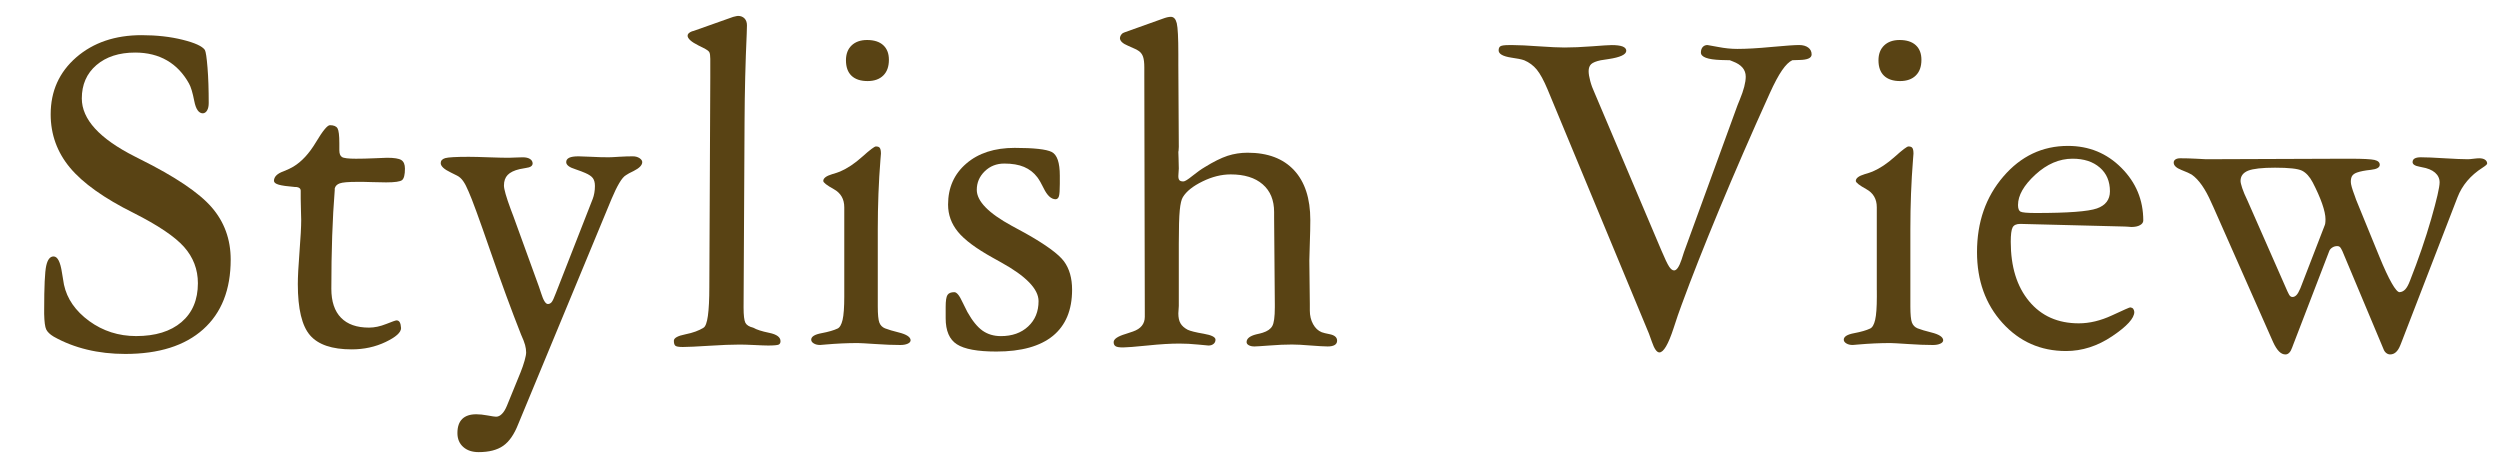 <?xml version="1.0" encoding="utf-8"?>
<!-- Generator: Adobe Illustrator 16.0.3, SVG Export Plug-In . SVG Version: 6.00 Build 0)  -->
<!DOCTYPE svg PUBLIC "-//W3C//DTD SVG 1.1//EN" "http://www.w3.org/Graphics/SVG/1.1/DTD/svg11.dtd">
<svg version="1.1" id="レイヤー_1" xmlns="http://www.w3.org/2000/svg" xmlns:xlink="http://www.w3.org/1999/xlink" x="0px"
	 y="0px" width="123px" height="23.002px" viewBox="0 0 123 23.002" enable-background="new 0 0 123 23.002" xml:space="preserve">
<g>
	<path fill="#594314" d="M2.173,15.253c0-1.147,0.034-1.873,0.101-2.178c0.067-0.305,0.188-0.458,0.362-0.458
		c0.198,0,0.336,0.272,0.416,0.821c0.04,0.237,0.071,0.426,0.095,0.569c0.15,0.696,0.564,1.292,1.24,1.788
		c0.678,0.492,1.447,0.74,2.31,0.74c0.949,0,1.693-0.229,2.232-0.688c0.538-0.459,0.807-1.097,0.807-1.913
		c0-0.68-0.228-1.274-0.682-1.787c-0.456-0.509-1.281-1.064-2.476-1.667C5.121,9.755,4.076,9.009,3.443,8.25
		c-0.633-0.761-0.95-1.636-0.95-2.625c0-1.141,0.419-2.072,1.258-2.803C4.59,2.095,5.663,1.73,6.969,1.73
		c0.744,0,1.417,0.077,2.018,0.227c0.602,0.15,0.965,0.316,1.092,0.499c0.048,0.087,0.091,0.377,0.131,0.872
		c0.04,0.494,0.059,1.075,0.059,1.739c0,0.149-0.025,0.271-0.077,0.362c-0.051,0.09-0.121,0.14-0.208,0.147
		c-0.206,0-0.348-0.202-0.427-0.61S9.392,4.272,9.296,4.105C9.019,3.607,8.659,3.229,8.216,2.973
		C7.772,2.716,7.25,2.586,6.649,2.586c-0.792,0-1.427,0.207-1.906,0.617c-0.479,0.412-0.718,0.958-0.718,1.64
		c0,1.028,0.871,1.98,2.612,2.859C6.748,7.76,6.834,7.803,6.898,7.835c1.717,0.854,2.889,1.642,3.514,2.361
		c0.625,0.719,0.938,1.579,0.938,2.576c0,1.48-0.451,2.623-1.353,3.431c-0.903,0.808-2.181,1.211-3.834,1.211
		c-0.665,0-1.292-0.071-1.882-0.214c-0.589-0.142-1.138-0.354-1.645-0.641c-0.183-0.11-0.302-0.228-0.362-0.35
		c-0.059-0.123-0.093-0.378-0.101-0.767V15.253z"/>
	<path fill="#594314" d="M17.301,17.189c-0.967,0-1.649-0.232-2.048-0.695c-0.4-0.463-0.6-1.3-0.6-2.512
		c0-0.354,0.027-0.887,0.083-1.597c0.055-0.707,0.083-1.228,0.083-1.56c0-0.088-0.004-0.244-0.012-0.475
		c-0.008-0.23-0.012-0.42-0.012-0.569V9.389c0-0.11-0.071-0.173-0.214-0.189c-0.031,0-0.055,0-0.071,0
		c-0.38-0.031-0.646-0.07-0.795-0.113c-0.151-0.044-0.23-0.104-0.237-0.184c0-0.206,0.158-0.363,0.475-0.476
		c0.197-0.078,0.356-0.153,0.475-0.225c0.411-0.245,0.783-0.648,1.116-1.205c0.333-0.558,0.562-0.838,0.688-0.838
		c0.19,0,0.314,0.053,0.374,0.156c0.059,0.102,0.089,0.347,0.089,0.734v0.345c0,0.166,0.043,0.276,0.13,0.332
		c0.086,0.056,0.316,0.083,0.688,0.083c0.261,0,0.562-0.007,0.902-0.022c0.34-0.017,0.55-0.025,0.63-0.025
		c0.347,0,0.582,0.037,0.7,0.112c0.119,0.077,0.178,0.217,0.178,0.422c0,0.302-0.047,0.489-0.142,0.565
		c-0.095,0.074-0.356,0.112-0.784,0.112c-0.19,0-0.412-0.006-0.665-0.013c-0.253-0.007-0.404-0.012-0.451-0.012h-0.32
		c-0.428,0-0.708,0.024-0.843,0.072c-0.135,0.047-0.218,0.13-0.249,0.249v0.084c-0.112,1.392-0.167,3.012-0.167,4.854
		c0,0.626,0.158,1.102,0.475,1.425c0.316,0.325,0.775,0.486,1.377,0.486c0.269,0,0.552-0.06,0.849-0.179
		c0.296-0.118,0.464-0.177,0.504-0.177c0.072,0,0.125,0.031,0.161,0.095c0.035,0.063,0.057,0.158,0.064,0.285
		c0,0.213-0.253,0.44-0.76,0.683S17.91,17.189,17.301,17.189z"/>
	<path fill="#594314" d="M25.613,18.316c0.079-0.196,0.145-0.387,0.196-0.569c0.051-0.183,0.077-0.318,0.077-0.404
		c0-0.118-0.018-0.244-0.053-0.373c-0.036-0.13-0.101-0.3-0.196-0.506c-0.475-1.201-0.984-2.588-1.526-4.154
		c-0.542-1.567-0.893-2.525-1.051-2.873c-0.095-0.23-0.186-0.405-0.272-0.527c-0.087-0.124-0.187-0.213-0.297-0.268
		c-0.079-0.04-0.182-0.092-0.309-0.154c-0.333-0.159-0.499-0.313-0.499-0.463c0-0.12,0.073-0.2,0.219-0.245
		c0.147-0.042,0.533-0.065,1.158-0.065c0.238,0,0.574,0.009,1.009,0.025c0.435,0.016,0.755,0.022,0.962,0.022
		c0.071,0,0.182-0.002,0.332-0.012c0.15-0.007,0.269-0.011,0.356-0.011c0.15,0,0.269,0.027,0.356,0.082
		c0.087,0.056,0.131,0.131,0.131,0.227c-0.008,0.118-0.115,0.188-0.321,0.214c-0.135,0.022-0.242,0.042-0.32,0.059
		c-0.27,0.063-0.465,0.159-0.587,0.285c-0.123,0.126-0.184,0.302-0.184,0.522c0,0.174,0.11,0.563,0.332,1.163
		c0.055,0.149,0.099,0.265,0.131,0.346l1.258,3.466c0.024,0.07,0.059,0.178,0.107,0.32c0.111,0.355,0.221,0.534,0.333,0.534
		c0.071,0,0.132-0.029,0.184-0.09c0.051-0.06,0.12-0.207,0.208-0.444l1.816-4.641c0.031-0.081,0.058-0.176,0.077-0.286
		c0.02-0.112,0.03-0.226,0.03-0.345c0-0.167-0.034-0.295-0.101-0.386c-0.067-0.092-0.192-0.177-0.374-0.255
		c-0.104-0.047-0.261-0.106-0.475-0.18c-0.309-0.095-0.463-0.212-0.463-0.354c0-0.095,0.049-0.167,0.148-0.215
		c0.1-0.048,0.252-0.07,0.458-0.07c0.071,0,0.271,0.007,0.6,0.022c0.328,0.019,0.623,0.025,0.884,0.025
		c0.079,0,0.25-0.007,0.511-0.025c0.262-0.016,0.487-0.022,0.677-0.022c0.126,0,0.236,0.03,0.327,0.088
		c0.09,0.061,0.136,0.125,0.136,0.197c0,0.15-0.143,0.297-0.427,0.439c-0.167,0.077-0.29,0.146-0.368,0.2
		c-0.104,0.057-0.214,0.186-0.333,0.388c-0.118,0.199-0.246,0.46-0.379,0.778l-4.595,11.087c-0.198,0.506-0.444,0.861-0.742,1.068
		c-0.296,0.206-0.698,0.308-1.205,0.308c-0.316,0-0.569-0.084-0.759-0.254c-0.191-0.171-0.285-0.398-0.285-0.683
		c0-0.31,0.079-0.54,0.237-0.695c0.158-0.154,0.388-0.23,0.689-0.23c0.158,0,0.346,0.018,0.563,0.059
		c0.218,0.04,0.354,0.061,0.411,0.061c0.102,0,0.2-0.045,0.291-0.139c0.091-0.09,0.171-0.223,0.243-0.396L25.613,18.316z"/>
	<path fill="#594314" d="M34.899,14.125l0.047-10.28V2.896c0-0.159-0.017-0.268-0.047-0.327c-0.032-0.062-0.127-0.127-0.286-0.208
		c-0.063-0.031-0.142-0.072-0.237-0.118c-0.365-0.181-0.546-0.345-0.546-0.487c0-0.087,0.071-0.157,0.214-0.214
		c0.031-0.008,0.06-0.016,0.083-0.022l1.947-0.69c0.008,0,0.024-0.003,0.047-0.011c0.095-0.024,0.158-0.037,0.19-0.037
		c0.134,0,0.241,0.043,0.321,0.126c0.079,0.083,0.118,0.196,0.118,0.338c0,0.031-0.004,0.167-0.011,0.403
		c-0.064,1.41-0.1,2.854-0.107,4.335l-0.048,9.141c0,0.389,0.03,0.64,0.088,0.754c0.06,0.116,0.188,0.195,0.387,0.243
		c0.158,0.094,0.421,0.179,0.79,0.254c0.368,0.076,0.552,0.213,0.552,0.41c0,0.08-0.029,0.136-0.089,0.168
		C38.253,16.981,38.081,17,37.796,17c-0.143,0-0.373-0.009-0.689-0.025c-0.317-0.016-0.559-0.022-0.724-0.022
		c-0.38,0-0.878,0.019-1.496,0.059c-0.617,0.039-1.049,0.06-1.294,0.06c-0.198,0-0.321-0.021-0.369-0.065
		c-0.047-0.043-0.07-0.126-0.07-0.243c0-0.134,0.188-0.24,0.564-0.315c0.375-0.074,0.674-0.185,0.896-0.326
		c0.096-0.057,0.167-0.249,0.214-0.581C34.875,15.205,34.899,14.734,34.899,14.125z"/>
	<path fill="#594314" d="M41.538,14.28v-4.084c0-0.404-0.173-0.7-0.516-0.89c-0.345-0.19-0.517-0.325-0.517-0.404
		c0-0.135,0.146-0.245,0.438-0.333c0.166-0.048,0.296-0.09,0.39-0.13c0.354-0.151,0.719-0.394,1.093-0.73
		c0.375-0.337,0.598-0.504,0.668-0.504c0.094,0,0.16,0.023,0.195,0.076c0.035,0.052,0.053,0.146,0.053,0.279
		c0,0.031-0.008,0.131-0.024,0.296c-0.087,1.093-0.131,2.229-0.131,3.409v3.81c0,0.396,0.026,0.662,0.077,0.796
		c0.052,0.134,0.144,0.229,0.279,0.284c0.167,0.064,0.391,0.132,0.677,0.202c0.38,0.094,0.573,0.223,0.582,0.379
		c0,0.073-0.047,0.13-0.142,0.173c-0.095,0.044-0.218,0.065-0.368,0.065c-0.349,0-0.756-0.016-1.223-0.048
		c-0.468-0.03-0.756-0.048-0.867-0.048c-0.515,0-1.045,0.025-1.591,0.073c-0.142,0.016-0.229,0.022-0.261,0.022
		c-0.126,0-0.231-0.025-0.315-0.078c-0.082-0.049-0.124-0.112-0.124-0.183c0-0.149,0.169-0.257,0.51-0.32
		c0.34-0.064,0.601-0.14,0.784-0.226c0.11-0.048,0.193-0.19,0.25-0.428c0.055-0.238,0.083-0.62,0.083-1.151V14.28z M41.621,2.965
		c0-0.307,0.092-0.552,0.277-0.729c0.185-0.177,0.438-0.268,0.762-0.268c0.346,0,0.612,0.086,0.797,0.256
		c0.185,0.171,0.277,0.409,0.277,0.719c0,0.333-0.093,0.591-0.277,0.771c-0.185,0.183-0.442,0.274-0.773,0.274
		c-0.347,0-0.61-0.089-0.791-0.263C41.712,3.553,41.621,3.299,41.621,2.965z"/>
	<path fill="#594314" d="M49.02,17.296c-0.926,0-1.574-0.119-1.941-0.357c-0.369-0.236-0.552-0.664-0.552-1.281v-0.557
		c0-0.302,0.03-0.498,0.089-0.588c0.06-0.093,0.172-0.138,0.338-0.138c0.119,0,0.253,0.166,0.404,0.499
		c0.095,0.198,0.173,0.355,0.237,0.475c0.245,0.437,0.494,0.741,0.748,0.921c0.253,0.177,0.553,0.267,0.902,0.267
		c0.554,0,1.001-0.159,1.341-0.476c0.34-0.316,0.511-0.73,0.511-1.246c0-0.594-0.618-1.23-1.852-1.911
		c-0.174-0.096-0.309-0.17-0.404-0.225c-0.815-0.453-1.385-0.875-1.709-1.272c-0.325-0.396-0.487-0.843-0.487-1.341
		c0-0.832,0.298-1.504,0.896-2.018c0.598-0.516,1.391-0.772,2.381-0.772c0.95,0,1.557,0.068,1.822,0.201
		C52.01,7.612,52.143,8,52.143,8.642v0.401c0,0.312-0.014,0.512-0.042,0.606c-0.027,0.096-0.081,0.146-0.16,0.154
		c-0.222,0-0.419-0.182-0.594-0.545c-0.111-0.229-0.214-0.407-0.309-0.536c-0.174-0.229-0.392-0.398-0.653-0.509
		c-0.261-0.111-0.586-0.166-0.974-0.166c-0.379,0-0.701,0.126-0.961,0.379c-0.261,0.256-0.392,0.558-0.392,0.915
		c0,0.554,0.574,1.145,1.721,1.769c0.292,0.158,0.518,0.28,0.677,0.368c0.997,0.562,1.628,1.021,1.894,1.382
		c0.265,0.361,0.397,0.826,0.397,1.396c0,0.997-0.315,1.753-0.944,2.269C51.174,17.038,50.247,17.296,49.02,17.296z"/>
	<path fill="#594314" d="M56.324,15.253L56.3,3.654V3.311c0-0.222-0.02-0.394-0.059-0.511c-0.04-0.119-0.107-0.214-0.202-0.284
		c-0.088-0.063-0.266-0.149-0.534-0.262c-0.27-0.111-0.404-0.238-0.404-0.382c0.007-0.069,0.033-0.131,0.077-0.182
		c0.043-0.053,0.097-0.085,0.16-0.102l1.864-0.666c0.079-0.029,0.153-0.055,0.22-0.07c0.067-0.016,0.128-0.024,0.184-0.024
		c0.143,0,0.239,0.105,0.291,0.315c0.051,0.21,0.077,0.715,0.077,1.515v0.533l0.023,4.036c0,0.072-0.004,0.14-0.012,0.201
		l-0.011,0.037c0,0.03,0.004,0.139,0.011,0.321c0.008,0.182,0.012,0.352,0.012,0.509c0,0.04-0.004,0.101-0.012,0.186
		c-0.007,0.083-0.011,0.144-0.011,0.183c0,0.095,0.018,0.163,0.053,0.202c0.036,0.041,0.101,0.061,0.196,0.061
		c0.072,0,0.22-0.092,0.445-0.274c0.227-0.181,0.425-0.324,0.601-0.427c0.434-0.269,0.811-0.455,1.127-0.56
		c0.316-0.102,0.645-0.152,0.985-0.152c0.989,0,1.75,0.285,2.286,0.86c0.533,0.573,0.8,1.392,0.8,2.452
		c0,0.316-0.008,0.694-0.024,1.132c-0.016,0.439-0.024,0.728-0.024,0.861l0.024,2.138v0.32c0,0.254,0.054,0.478,0.16,0.67
		c0.107,0.195,0.248,0.327,0.422,0.398c0.087,0.031,0.214,0.064,0.38,0.095c0.253,0.048,0.38,0.154,0.38,0.321
		c0,0.096-0.04,0.165-0.118,0.213c-0.08,0.048-0.194,0.072-0.345,0.072c-0.174,0-0.456-0.018-0.843-0.047
		c-0.388-0.032-0.693-0.048-0.915-0.048c-0.325,0-0.69,0.016-1.098,0.048c-0.408,0.029-0.655,0.047-0.742,0.047
		c-0.119,0-0.213-0.02-0.285-0.061c-0.071-0.039-0.107-0.09-0.107-0.154c0-0.173,0.158-0.3,0.475-0.381
		c0.143-0.029,0.25-0.058,0.32-0.081c0.229-0.072,0.386-0.18,0.469-0.328c0.083-0.145,0.125-0.453,0.125-0.919v-0.166l-0.035-4.226
		v-0.299c0-0.585-0.188-1.039-0.564-1.364c-0.376-0.325-0.901-0.486-1.573-0.486c-0.451,0-0.913,0.114-1.384,0.345
		c-0.47,0.229-0.793,0.486-0.967,0.771c-0.071,0.111-0.123,0.326-0.154,0.646c-0.032,0.321-0.047,0.869-0.047,1.644v3.065
		c0,0.048-0.004,0.108-0.012,0.189c-0.007,0.079-0.011,0.137-0.011,0.178c0,0.206,0.035,0.37,0.107,0.492
		c0.071,0.122,0.19,0.228,0.355,0.315c0.135,0.063,0.396,0.128,0.784,0.194c0.387,0.067,0.582,0.165,0.582,0.292
		c0,0.089-0.032,0.156-0.095,0.208S59.561,17,59.458,17c-0.032,0-0.204-0.019-0.516-0.048c-0.314-0.032-0.621-0.048-0.921-0.048
		c-0.428,0-0.952,0.031-1.573,0.096c-0.622,0.062-1.02,0.094-1.193,0.094c-0.183,0-0.305-0.019-0.368-0.06
		c-0.063-0.039-0.095-0.107-0.095-0.202c0-0.15,0.197-0.285,0.594-0.403c0.119-0.039,0.202-0.066,0.249-0.083
		c0.024-0.007,0.06-0.019,0.107-0.036c0.388-0.134,0.582-0.375,0.582-0.724V15.253z"/>
	<path fill="#594314" d="M81.129,16.417L76.142,4.403c-0.189-0.451-0.367-0.778-0.534-0.98c-0.166-0.202-0.372-0.354-0.617-0.458
		c-0.135-0.048-0.345-0.09-0.629-0.129c-0.419-0.063-0.629-0.183-0.629-0.356c0-0.103,0.031-0.172,0.095-0.208
		c0.063-0.036,0.202-0.054,0.415-0.054h0.202c0.285,0,0.708,0.021,1.27,0.061c0.562,0.039,0.981,0.058,1.258,0.058
		c0.38,0,0.83-0.019,1.348-0.058c0.518-0.04,0.844-0.061,0.979-0.061c0.238,0,0.416,0.024,0.535,0.07
		c0.119,0.048,0.178,0.12,0.178,0.214c-0.008,0.185-0.301,0.318-0.878,0.405c-0.159,0.023-0.285,0.042-0.379,0.058
		c-0.23,0.048-0.386,0.113-0.47,0.19c-0.083,0.08-0.125,0.195-0.125,0.345c0,0.127,0.026,0.288,0.077,0.48
		c0.051,0.195,0.125,0.395,0.22,0.6l3.277,7.729c0.173,0.411,0.302,0.681,0.386,0.808c0.083,0.126,0.164,0.188,0.244,0.188
		c0.126,0,0.249-0.178,0.368-0.533c0.047-0.15,0.087-0.273,0.119-0.369l2.635-7.229c0.016-0.048,0.051-0.135,0.107-0.263
		c0.197-0.476,0.296-0.854,0.296-1.14c0-0.34-0.209-0.589-0.629-0.747c-0.063-0.023-0.115-0.043-0.153-0.061
		c-0.104,0-0.25-0.002-0.439-0.011c-0.658-0.023-0.985-0.146-0.985-0.368c0-0.11,0.03-0.201,0.088-0.269
		c0.06-0.065,0.137-0.1,0.232-0.1c0.024,0,0.2,0.033,0.528,0.095c0.328,0.064,0.643,0.096,0.944,0.096
		c0.443,0,1.004-0.031,1.685-0.096c0.681-0.062,1.132-0.095,1.354-0.095c0.19,0,0.34,0.043,0.451,0.126
		c0.11,0.082,0.166,0.194,0.166,0.337c0,0.176-0.202,0.266-0.605,0.273c-0.142,0-0.257,0.004-0.344,0.011
		c-0.159,0.073-0.327,0.236-0.504,0.493c-0.179,0.258-0.383,0.639-0.612,1.146c-0.91,2.01-1.738,3.912-2.481,5.704
		c-0.744,1.792-1.362,3.358-1.852,4.696c-0.111,0.293-0.242,0.673-0.392,1.14c-0.261,0.8-0.495,1.198-0.701,1.198
		c-0.127,0-0.249-0.173-0.368-0.521C81.216,16.655,81.168,16.52,81.129,16.417z"/>
	<path fill="#594314" d="M92.338,14.28v-4.084c0-0.404-0.172-0.7-0.516-0.89c-0.345-0.19-0.516-0.325-0.516-0.404
		c0-0.135,0.145-0.245,0.437-0.333c0.166-0.048,0.295-0.09,0.39-0.13c0.355-0.151,0.719-0.394,1.094-0.73
		c0.375-0.337,0.597-0.504,0.668-0.504c0.095,0,0.159,0.023,0.195,0.076c0.036,0.052,0.053,0.146,0.053,0.279
		c0,0.031-0.008,0.131-0.023,0.296c-0.087,1.093-0.13,2.229-0.13,3.409v3.81c0,0.396,0.026,0.662,0.077,0.796
		c0.052,0.134,0.145,0.229,0.279,0.284c0.167,0.064,0.392,0.132,0.677,0.202c0.38,0.094,0.574,0.223,0.582,0.379
		c0,0.073-0.048,0.13-0.143,0.173c-0.094,0.044-0.218,0.065-0.368,0.065c-0.348,0-0.755-0.016-1.222-0.048
		c-0.467-0.03-0.756-0.048-0.867-0.048c-0.515,0-1.045,0.025-1.591,0.073c-0.143,0.016-0.23,0.022-0.261,0.022
		c-0.127,0-0.231-0.025-0.315-0.078c-0.083-0.049-0.125-0.112-0.125-0.183c0-0.149,0.17-0.257,0.511-0.32
		c0.34-0.064,0.601-0.14,0.783-0.226c0.111-0.048,0.194-0.19,0.25-0.428c0.055-0.238,0.083-0.62,0.083-1.151V14.28z M92.421,2.965
		c0-0.307,0.093-0.552,0.278-0.729c0.185-0.177,0.438-0.268,0.761-0.268c0.346,0,0.612,0.086,0.797,0.256
		c0.185,0.171,0.277,0.409,0.277,0.719c0,0.333-0.092,0.591-0.277,0.771c-0.185,0.183-0.443,0.274-0.773,0.274
		c-0.346,0-0.61-0.089-0.791-0.263C92.513,3.553,92.421,3.299,92.421,2.965z"/>
	<path fill="#594314" d="M104.545,11.146l-5.153-0.13c-0.189,0-0.315,0.06-0.374,0.178c-0.06,0.119-0.089,0.352-0.089,0.7
		c0,1.228,0.3,2.201,0.902,2.926c0.602,0.726,1.417,1.088,2.446,1.088c0.53,0,1.076-0.131,1.638-0.393
		c0.562-0.262,0.859-0.392,0.891-0.392c0.063,0.008,0.11,0.028,0.143,0.064c0.031,0.037,0.051,0.09,0.059,0.161
		c0,0.309-0.362,0.706-1.086,1.193c-0.724,0.487-1.482,0.73-2.273,0.73c-1.25,0-2.293-0.462-3.128-1.383
		c-0.835-0.923-1.252-2.084-1.252-3.486c0-1.472,0.431-2.71,1.294-3.714c0.862-1.005,1.923-1.509,3.181-1.509
		c1.037,0,1.914,0.361,2.63,1.081c0.717,0.72,1.075,1.581,1.075,2.588c0,0.093-0.054,0.172-0.16,0.23
		c-0.107,0.062-0.251,0.09-0.434,0.09c-0.016,0-0.061-0.004-0.136-0.012C104.642,11.15,104.585,11.146,104.545,11.146z
		 M99.286,10.088c0,0.168,0.04,0.275,0.119,0.323c0.079,0.045,0.332,0.069,0.76,0.069c1.574,0,2.576-0.074,3.003-0.225
		c0.427-0.149,0.641-0.432,0.641-0.843c0-0.49-0.166-0.883-0.499-1.168c-0.333-0.291-0.78-0.436-1.342-0.436
		c-0.649,0-1.259,0.262-1.828,0.784C99.571,9.116,99.286,9.613,99.286,10.088z"/>
	<path fill="#594314" d="M111.837,16.832l-2.92-6.602c-0.023-0.054-0.064-0.143-0.119-0.26c-0.293-0.672-0.614-1.132-0.962-1.377
		c-0.087-0.055-0.257-0.132-0.511-0.231S106.946,8.141,106.946,8c0-0.063,0.027-0.115,0.083-0.154
		c0.055-0.038,0.134-0.059,0.237-0.059c0.245,0,0.509,0.007,0.79,0.022c0.281,0.017,0.44,0.025,0.481,0.025l6.731-0.025h0.392
		c0.601,0,0.989,0.021,1.163,0.059c0.174,0.041,0.261,0.12,0.261,0.238c0,0.136-0.146,0.218-0.439,0.25
		c-0.293,0.031-0.519,0.075-0.677,0.131c-0.111,0.039-0.189,0.091-0.237,0.159c-0.048,0.067-0.071,0.169-0.071,0.303
		c0,0.119,0.063,0.345,0.19,0.677c0.031,0.088,0.055,0.156,0.071,0.203l1.14,2.788c0.237,0.579,0.441,1.017,0.611,1.313
		c0.17,0.298,0.299,0.445,0.386,0.445c0.111-0.008,0.206-0.056,0.285-0.143c0.079-0.087,0.154-0.225,0.226-0.415
		c0.419-1.061,0.767-2.075,1.044-3.038c0.277-0.967,0.416-1.568,0.416-1.806c0-0.189-0.076-0.35-0.226-0.481
		c-0.15-0.13-0.368-0.219-0.653-0.267c-0.024-0.007-0.059-0.017-0.106-0.023c-0.23-0.041-0.345-0.116-0.345-0.226
		c0-0.081,0.034-0.139,0.102-0.179c0.067-0.038,0.167-0.059,0.303-0.059c0.252,0,0.637,0.016,1.151,0.048
		c0.514,0.031,0.902,0.048,1.164,0.048c0.063,0,0.158-0.009,0.285-0.025c0.126-0.016,0.217-0.022,0.273-0.022
		c0.119,0,0.214,0.022,0.285,0.069c0.07,0.048,0.106,0.112,0.106,0.191c0,0.038-0.076,0.106-0.226,0.202
		c-0.593,0.379-1.005,0.866-1.234,1.459l-2.766,7.159c-0.017,0.031-0.032,0.07-0.047,0.118c-0.119,0.302-0.285,0.452-0.499,0.452
		c-0.072,0-0.137-0.024-0.196-0.072c-0.06-0.047-0.105-0.114-0.136-0.201l-2.018-4.809c-0.048-0.103-0.088-0.17-0.119-0.201
		c-0.032-0.031-0.076-0.047-0.131-0.047c-0.095,0-0.179,0.025-0.255,0.076s-0.125,0.113-0.148,0.184L112.811,17
		c-0.008,0.022-0.02,0.055-0.035,0.094c-0.08,0.229-0.19,0.345-0.333,0.345c-0.111,0-0.216-0.049-0.314-0.148
		C112.029,17.19,111.932,17.038,111.837,16.832z M112.538,14.327c0.016,0.023,0.035,0.064,0.059,0.119
		c0.048,0.111,0.111,0.166,0.189,0.166c0.072,0,0.136-0.029,0.197-0.091c0.059-0.056,0.124-0.171,0.195-0.337l1.188-3.074
		c0.016-0.031,0.027-0.072,0.036-0.12c0.007-0.048,0.012-0.118,0.012-0.211c0-0.19-0.056-0.445-0.166-0.762
		c-0.111-0.316-0.266-0.663-0.463-1.044c-0.15-0.284-0.326-0.477-0.528-0.577c-0.201-0.098-0.643-0.146-1.324-0.146
		c-0.634,0-1.075,0.049-1.323,0.146c-0.25,0.101-0.375,0.268-0.375,0.506c0,0.071,0.028,0.188,0.083,0.356
		c0.055,0.165,0.142,0.373,0.261,0.617L112.538,14.327z"/>
</g>
</svg>
